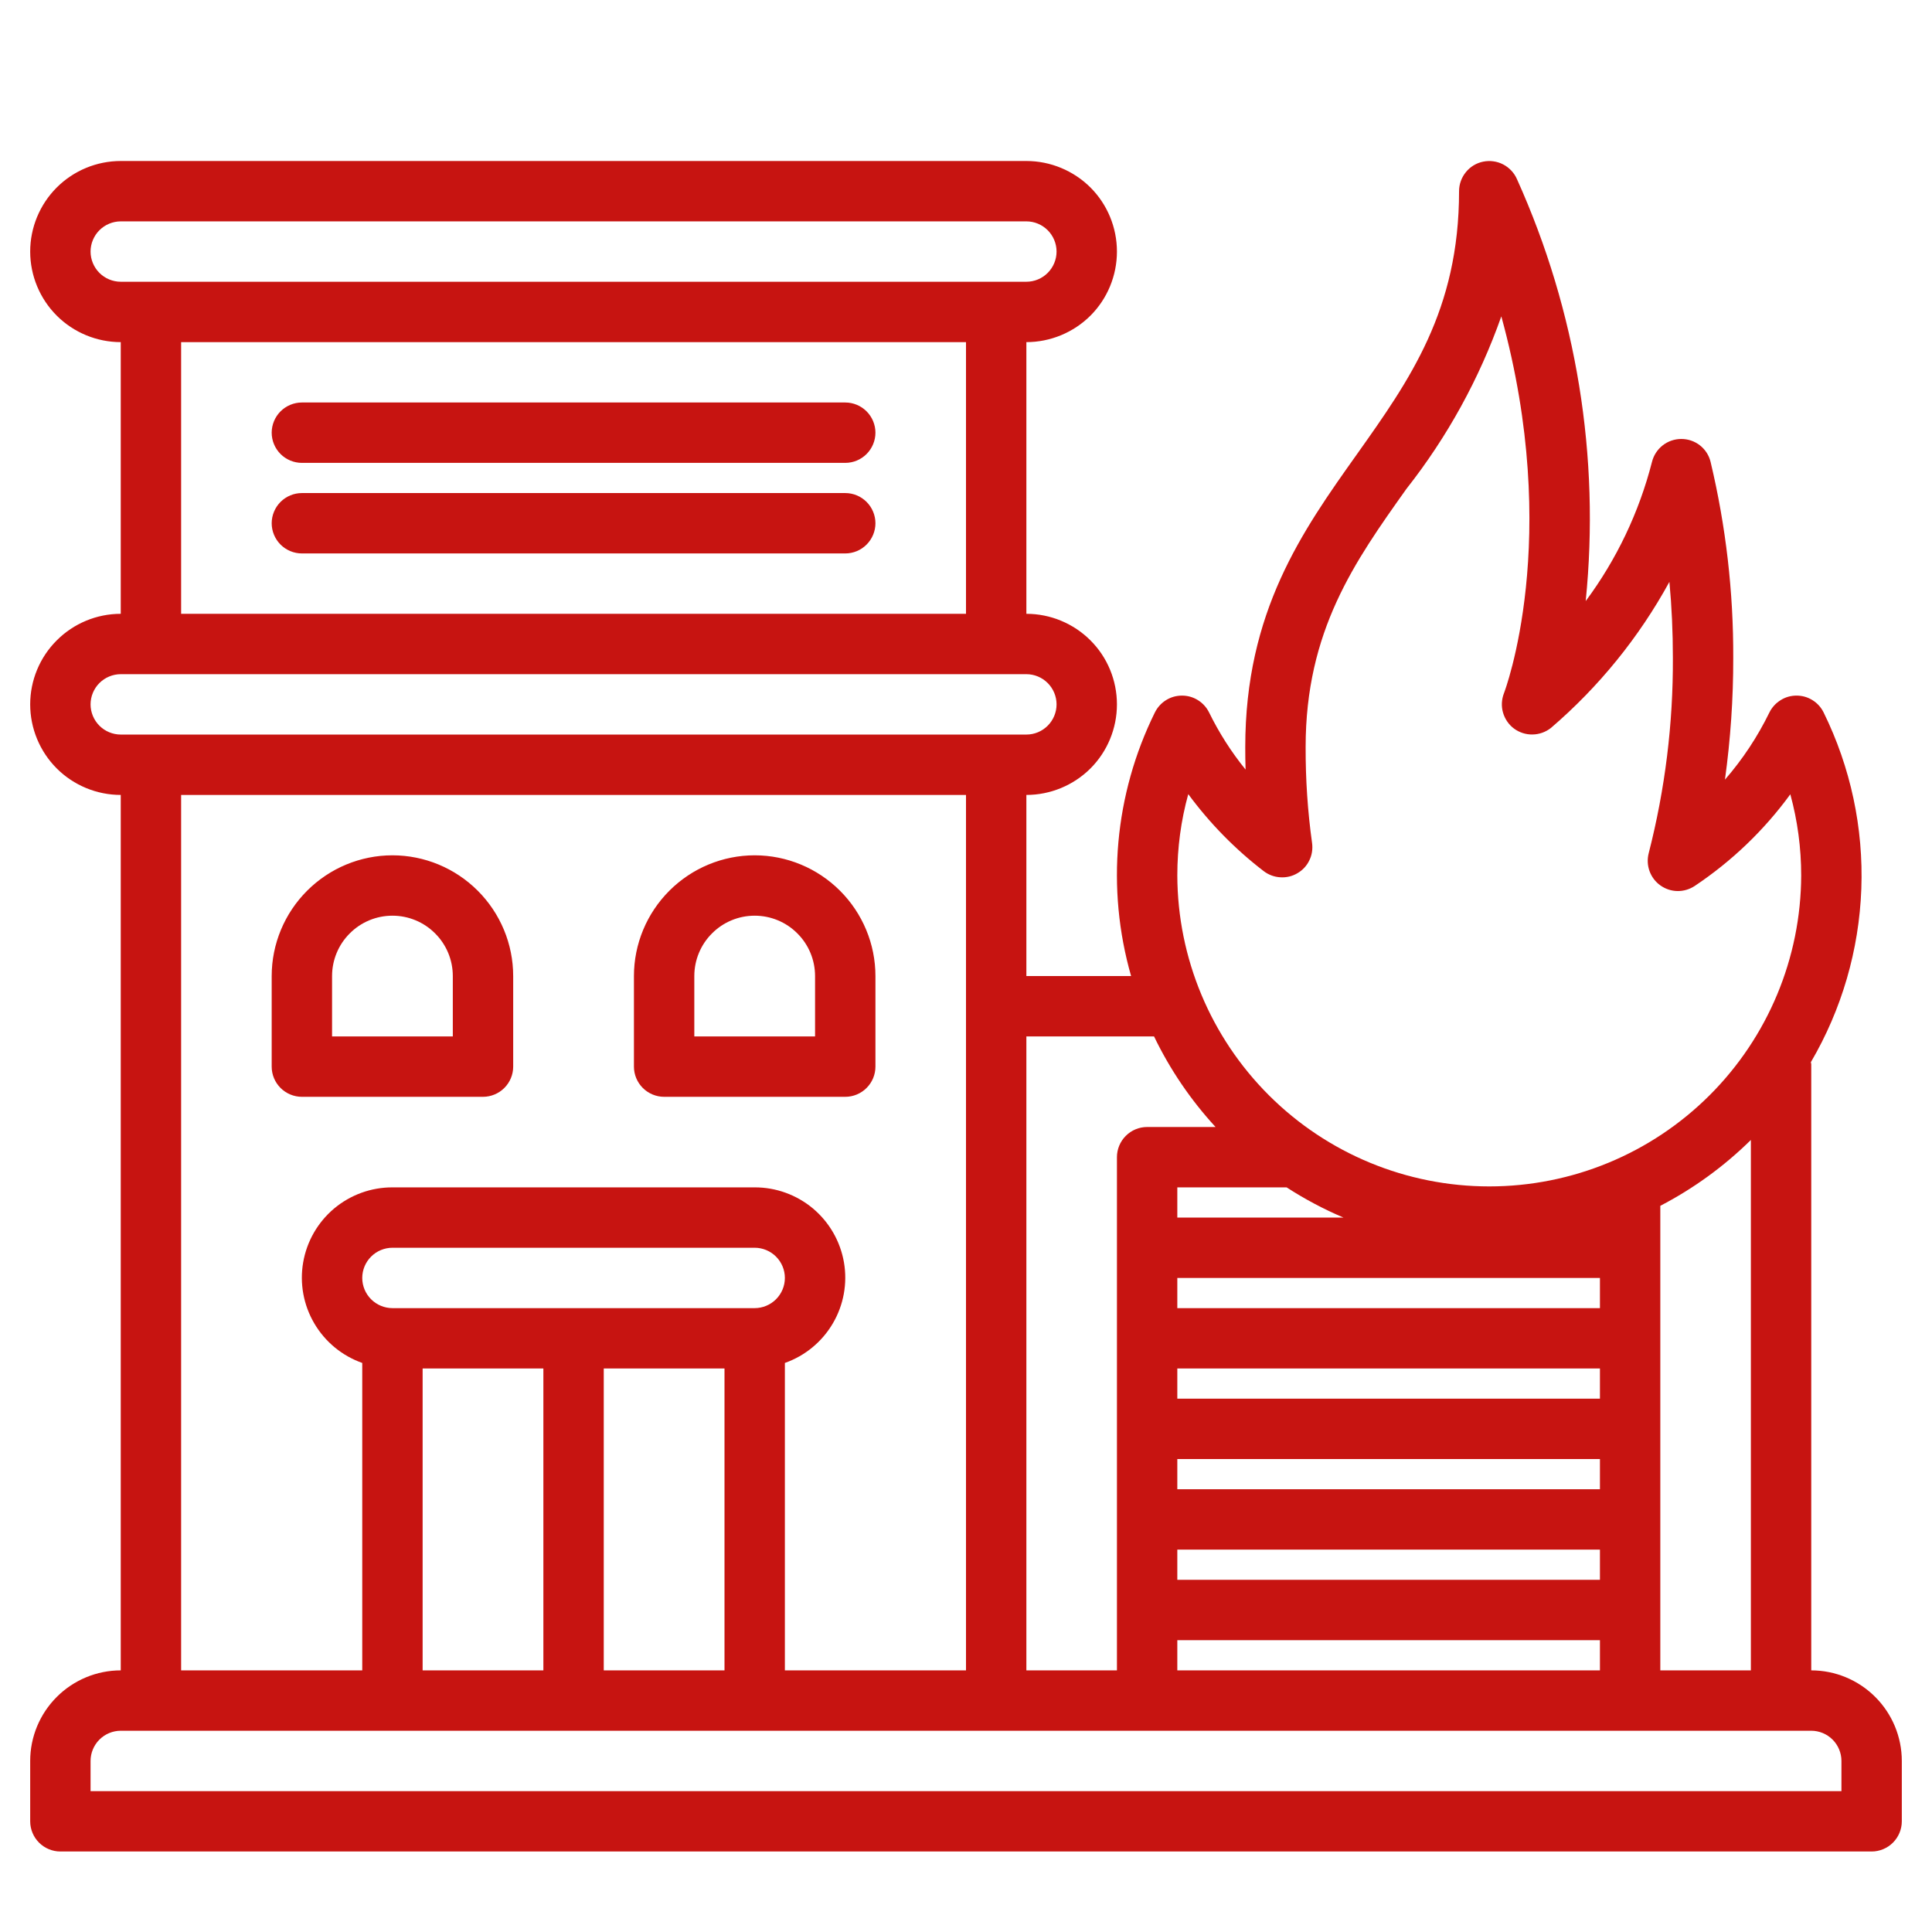 <svg width="24" height="24" viewBox="0 0 24 24" fill="none" xmlns="http://www.w3.org/2000/svg">
<path d="M22.5 20.75V13.22C22.5 13.211 22.496 13.203 22.495 13.195C22.879 12.54 23.094 11.801 23.122 11.043C23.15 10.285 22.989 9.532 22.654 8.851C22.623 8.788 22.576 8.735 22.516 8.698C22.456 8.66 22.388 8.641 22.317 8.641C22.247 8.641 22.178 8.66 22.119 8.698C22.059 8.735 22.011 8.788 21.98 8.851C21.833 9.152 21.648 9.432 21.428 9.685C21.497 9.184 21.532 8.678 21.531 8.173C21.534 7.354 21.44 6.537 21.25 5.74C21.231 5.658 21.184 5.585 21.118 5.533C21.052 5.481 20.97 5.453 20.886 5.453C20.802 5.453 20.72 5.481 20.654 5.533C20.588 5.585 20.541 5.658 20.521 5.74C20.361 6.364 20.082 6.95 19.698 7.467C19.879 5.676 19.585 3.869 18.845 2.227C18.811 2.148 18.75 2.083 18.674 2.043C18.597 2.003 18.509 1.991 18.425 2.008C18.34 2.025 18.264 2.071 18.21 2.138C18.155 2.205 18.125 2.289 18.125 2.375C18.125 3.855 17.51 4.721 16.859 5.639C16.175 6.601 15.469 7.597 15.469 9.281C15.469 9.376 15.47 9.469 15.473 9.56C15.296 9.342 15.144 9.104 15.02 8.851C14.989 8.788 14.941 8.735 14.882 8.698C14.822 8.66 14.753 8.641 14.683 8.641C14.613 8.641 14.544 8.66 14.484 8.698C14.425 8.735 14.377 8.788 14.346 8.851C13.844 9.868 13.739 11.035 14.051 12.125H12.75V9.875C13.048 9.875 13.335 9.756 13.546 9.546C13.757 9.335 13.875 9.048 13.875 8.75C13.875 8.452 13.757 8.165 13.546 7.955C13.335 7.744 13.048 7.625 12.75 7.625V4.25C13.048 4.25 13.335 4.131 13.546 3.921C13.757 3.71 13.875 3.423 13.875 3.125C13.875 2.827 13.757 2.54 13.546 2.329C13.335 2.119 13.048 2 12.75 2H1.5C1.202 2 0.915 2.119 0.705 2.329C0.494 2.54 0.375 2.827 0.375 3.125C0.375 3.423 0.494 3.71 0.705 3.921C0.915 4.131 1.202 4.25 1.5 4.25V7.625C1.202 7.625 0.915 7.744 0.705 7.955C0.494 8.165 0.375 8.452 0.375 8.75C0.375 9.048 0.494 9.335 0.705 9.546C0.915 9.756 1.202 9.875 1.5 9.875V20.75C1.202 20.75 0.916 20.869 0.705 21.08C0.494 21.291 0.375 21.577 0.375 21.875V22.625C0.375 22.724 0.415 22.82 0.485 22.89C0.555 22.96 0.651 23 0.75 23H23.25C23.349 23 23.445 22.96 23.515 22.89C23.585 22.82 23.625 22.724 23.625 22.625V21.875C23.625 21.577 23.506 21.291 23.295 21.08C23.084 20.869 22.798 20.75 22.5 20.75ZM14.761 9.865C15.027 10.226 15.343 10.549 15.699 10.822C15.758 10.867 15.83 10.894 15.904 10.898C15.978 10.903 16.052 10.886 16.116 10.848C16.181 10.811 16.233 10.755 16.265 10.688C16.298 10.621 16.309 10.546 16.299 10.472C16.244 10.078 16.218 9.68 16.219 9.281C16.219 7.836 16.827 6.979 17.471 6.073C17.979 5.428 18.377 4.704 18.65 3.93C19.411 6.698 18.691 8.59 18.683 8.611C18.653 8.688 18.648 8.773 18.671 8.852C18.694 8.932 18.742 9.002 18.808 9.051C18.875 9.1 18.956 9.126 19.038 9.124C19.121 9.123 19.201 9.094 19.266 9.043C19.862 8.532 20.361 7.917 20.738 7.228C20.767 7.537 20.781 7.852 20.781 8.172C20.785 8.99 20.684 9.805 20.481 10.598C20.462 10.671 20.465 10.749 20.491 10.821C20.517 10.893 20.564 10.955 20.626 10.999C20.688 11.043 20.762 11.068 20.838 11.069C20.914 11.07 20.988 11.048 21.052 11.006C21.512 10.699 21.914 10.314 22.24 9.867C22.33 10.196 22.375 10.535 22.375 10.875C22.372 11.901 21.962 12.883 21.236 13.607C20.509 14.332 19.526 14.738 18.5 14.738C17.474 14.738 16.491 14.332 15.764 13.607C15.038 12.883 14.628 11.901 14.625 10.875C14.625 10.534 14.67 10.194 14.761 9.865ZM21.75 14.161V20.75H20.625V14.979C21.039 14.764 21.418 14.488 21.75 14.161ZM19.875 15.875V16.25H14.625V15.875H19.875ZM14.625 17.375V17H19.875V17.375H14.625ZM19.875 18.125V18.5H14.625V18.125H19.875ZM14.625 19.25H19.875V19.625H14.625V19.25ZM14.625 15.125V14.75H15.983C16.207 14.895 16.444 15.021 16.689 15.125H14.625ZM14.625 20.375H19.875V20.75H14.625V20.375ZM14.336 12.875C14.534 13.286 14.792 13.665 15.1 14H14.25C14.15 14 14.055 14.04 13.985 14.11C13.915 14.18 13.875 14.275 13.875 14.375V20.75H12.75V12.875H14.336ZM1.125 3.125C1.125 3.026 1.165 2.93 1.235 2.86C1.305 2.79 1.401 2.75 1.5 2.75H12.75C12.85 2.75 12.945 2.79 13.015 2.86C13.085 2.93 13.125 3.026 13.125 3.125C13.125 3.224 13.085 3.32 13.015 3.39C12.945 3.46 12.85 3.5 12.75 3.5H1.5C1.401 3.5 1.305 3.46 1.235 3.39C1.165 3.32 1.125 3.224 1.125 3.125ZM12 4.25V7.625H2.25V4.25H12ZM1.125 8.75C1.125 8.651 1.165 8.555 1.235 8.485C1.305 8.415 1.401 8.375 1.5 8.375H12.75C12.85 8.375 12.945 8.415 13.015 8.485C13.085 8.555 13.125 8.651 13.125 8.75C13.125 8.849 13.085 8.945 13.015 9.015C12.945 9.085 12.85 9.125 12.75 9.125H1.5C1.401 9.125 1.305 9.085 1.235 9.015C1.165 8.945 1.125 8.849 1.125 8.75ZM4.875 16.25C4.776 16.25 4.68 16.21 4.61 16.14C4.54 16.07 4.5 15.975 4.5 15.875C4.5 15.775 4.54 15.68 4.61 15.61C4.68 15.54 4.776 15.5 4.875 15.5H9.375C9.474 15.5 9.57 15.54 9.64 15.61C9.71 15.68 9.75 15.775 9.75 15.875C9.75 15.975 9.71 16.07 9.64 16.14C9.57 16.21 9.474 16.25 9.375 16.25H4.875ZM9 17V20.75H7.5V17H9ZM6.75 17V20.75H5.25V17H6.75ZM9.75 16.931C10 16.843 10.211 16.669 10.345 16.441C10.48 16.212 10.529 15.943 10.484 15.682C10.439 15.421 10.303 15.184 10.1 15.013C9.897 14.843 9.64 14.749 9.375 14.75H4.875C4.61 14.749 4.353 14.843 4.15 15.013C3.947 15.184 3.811 15.421 3.766 15.682C3.721 15.943 3.77 16.212 3.905 16.441C4.039 16.669 4.25 16.843 4.5 16.931V20.75H2.25V9.875H12V20.75H9.75V16.931ZM22.875 22.25H1.125V21.875C1.125 21.776 1.165 21.68 1.235 21.61C1.305 21.54 1.401 21.5 1.5 21.5H22.5C22.599 21.5 22.695 21.54 22.765 21.61C22.835 21.68 22.875 21.776 22.875 21.875V22.25ZM4.875 10.625C4.477 10.625 4.096 10.784 3.815 11.065C3.534 11.346 3.375 11.727 3.375 12.125V13.25C3.375 13.35 3.415 13.445 3.485 13.515C3.555 13.585 3.651 13.625 3.75 13.625H6C6.099 13.625 6.195 13.585 6.265 13.515C6.335 13.445 6.375 13.35 6.375 13.25V12.125C6.375 11.727 6.216 11.346 5.935 11.065C5.654 10.784 5.273 10.625 4.875 10.625ZM5.625 12.875H4.125V12.125C4.125 11.926 4.204 11.735 4.345 11.595C4.485 11.454 4.676 11.375 4.875 11.375C5.074 11.375 5.265 11.454 5.405 11.595C5.546 11.735 5.625 11.926 5.625 12.125V12.875ZM3.375 6.5C3.375 6.401 3.415 6.305 3.485 6.235C3.555 6.165 3.651 6.125 3.75 6.125H10.5C10.6 6.125 10.695 6.165 10.765 6.235C10.835 6.305 10.875 6.401 10.875 6.5C10.875 6.599 10.835 6.695 10.765 6.765C10.695 6.835 10.6 6.875 10.5 6.875H3.75C3.651 6.875 3.555 6.835 3.485 6.765C3.415 6.695 3.375 6.599 3.375 6.5ZM9.375 10.625C8.977 10.625 8.596 10.784 8.315 11.065C8.034 11.346 7.875 11.727 7.875 12.125V13.25C7.875 13.35 7.915 13.445 7.985 13.515C8.055 13.585 8.151 13.625 8.25 13.625H10.5C10.6 13.625 10.695 13.585 10.765 13.515C10.835 13.445 10.875 13.35 10.875 13.25V12.125C10.875 11.727 10.716 11.346 10.435 11.065C10.154 10.784 9.773 10.625 9.375 10.625ZM10.125 12.875H8.625V12.125C8.625 11.926 8.704 11.735 8.845 11.595C8.985 11.454 9.176 11.375 9.375 11.375C9.574 11.375 9.765 11.454 9.905 11.595C10.046 11.735 10.125 11.926 10.125 12.125V12.875ZM3.375 5.375C3.375 5.276 3.415 5.18 3.485 5.11C3.555 5.04 3.651 5 3.75 5H10.5C10.6 5 10.695 5.04 10.765 5.11C10.835 5.18 10.875 5.276 10.875 5.375C10.875 5.474 10.835 5.57 10.765 5.64C10.695 5.71 10.6 5.75 10.5 5.75H3.75C3.651 5.75 3.555 5.71 3.485 5.64C3.415 5.57 3.375 5.474 3.375 5.375Z" fill="#C71411"/>
</svg>
